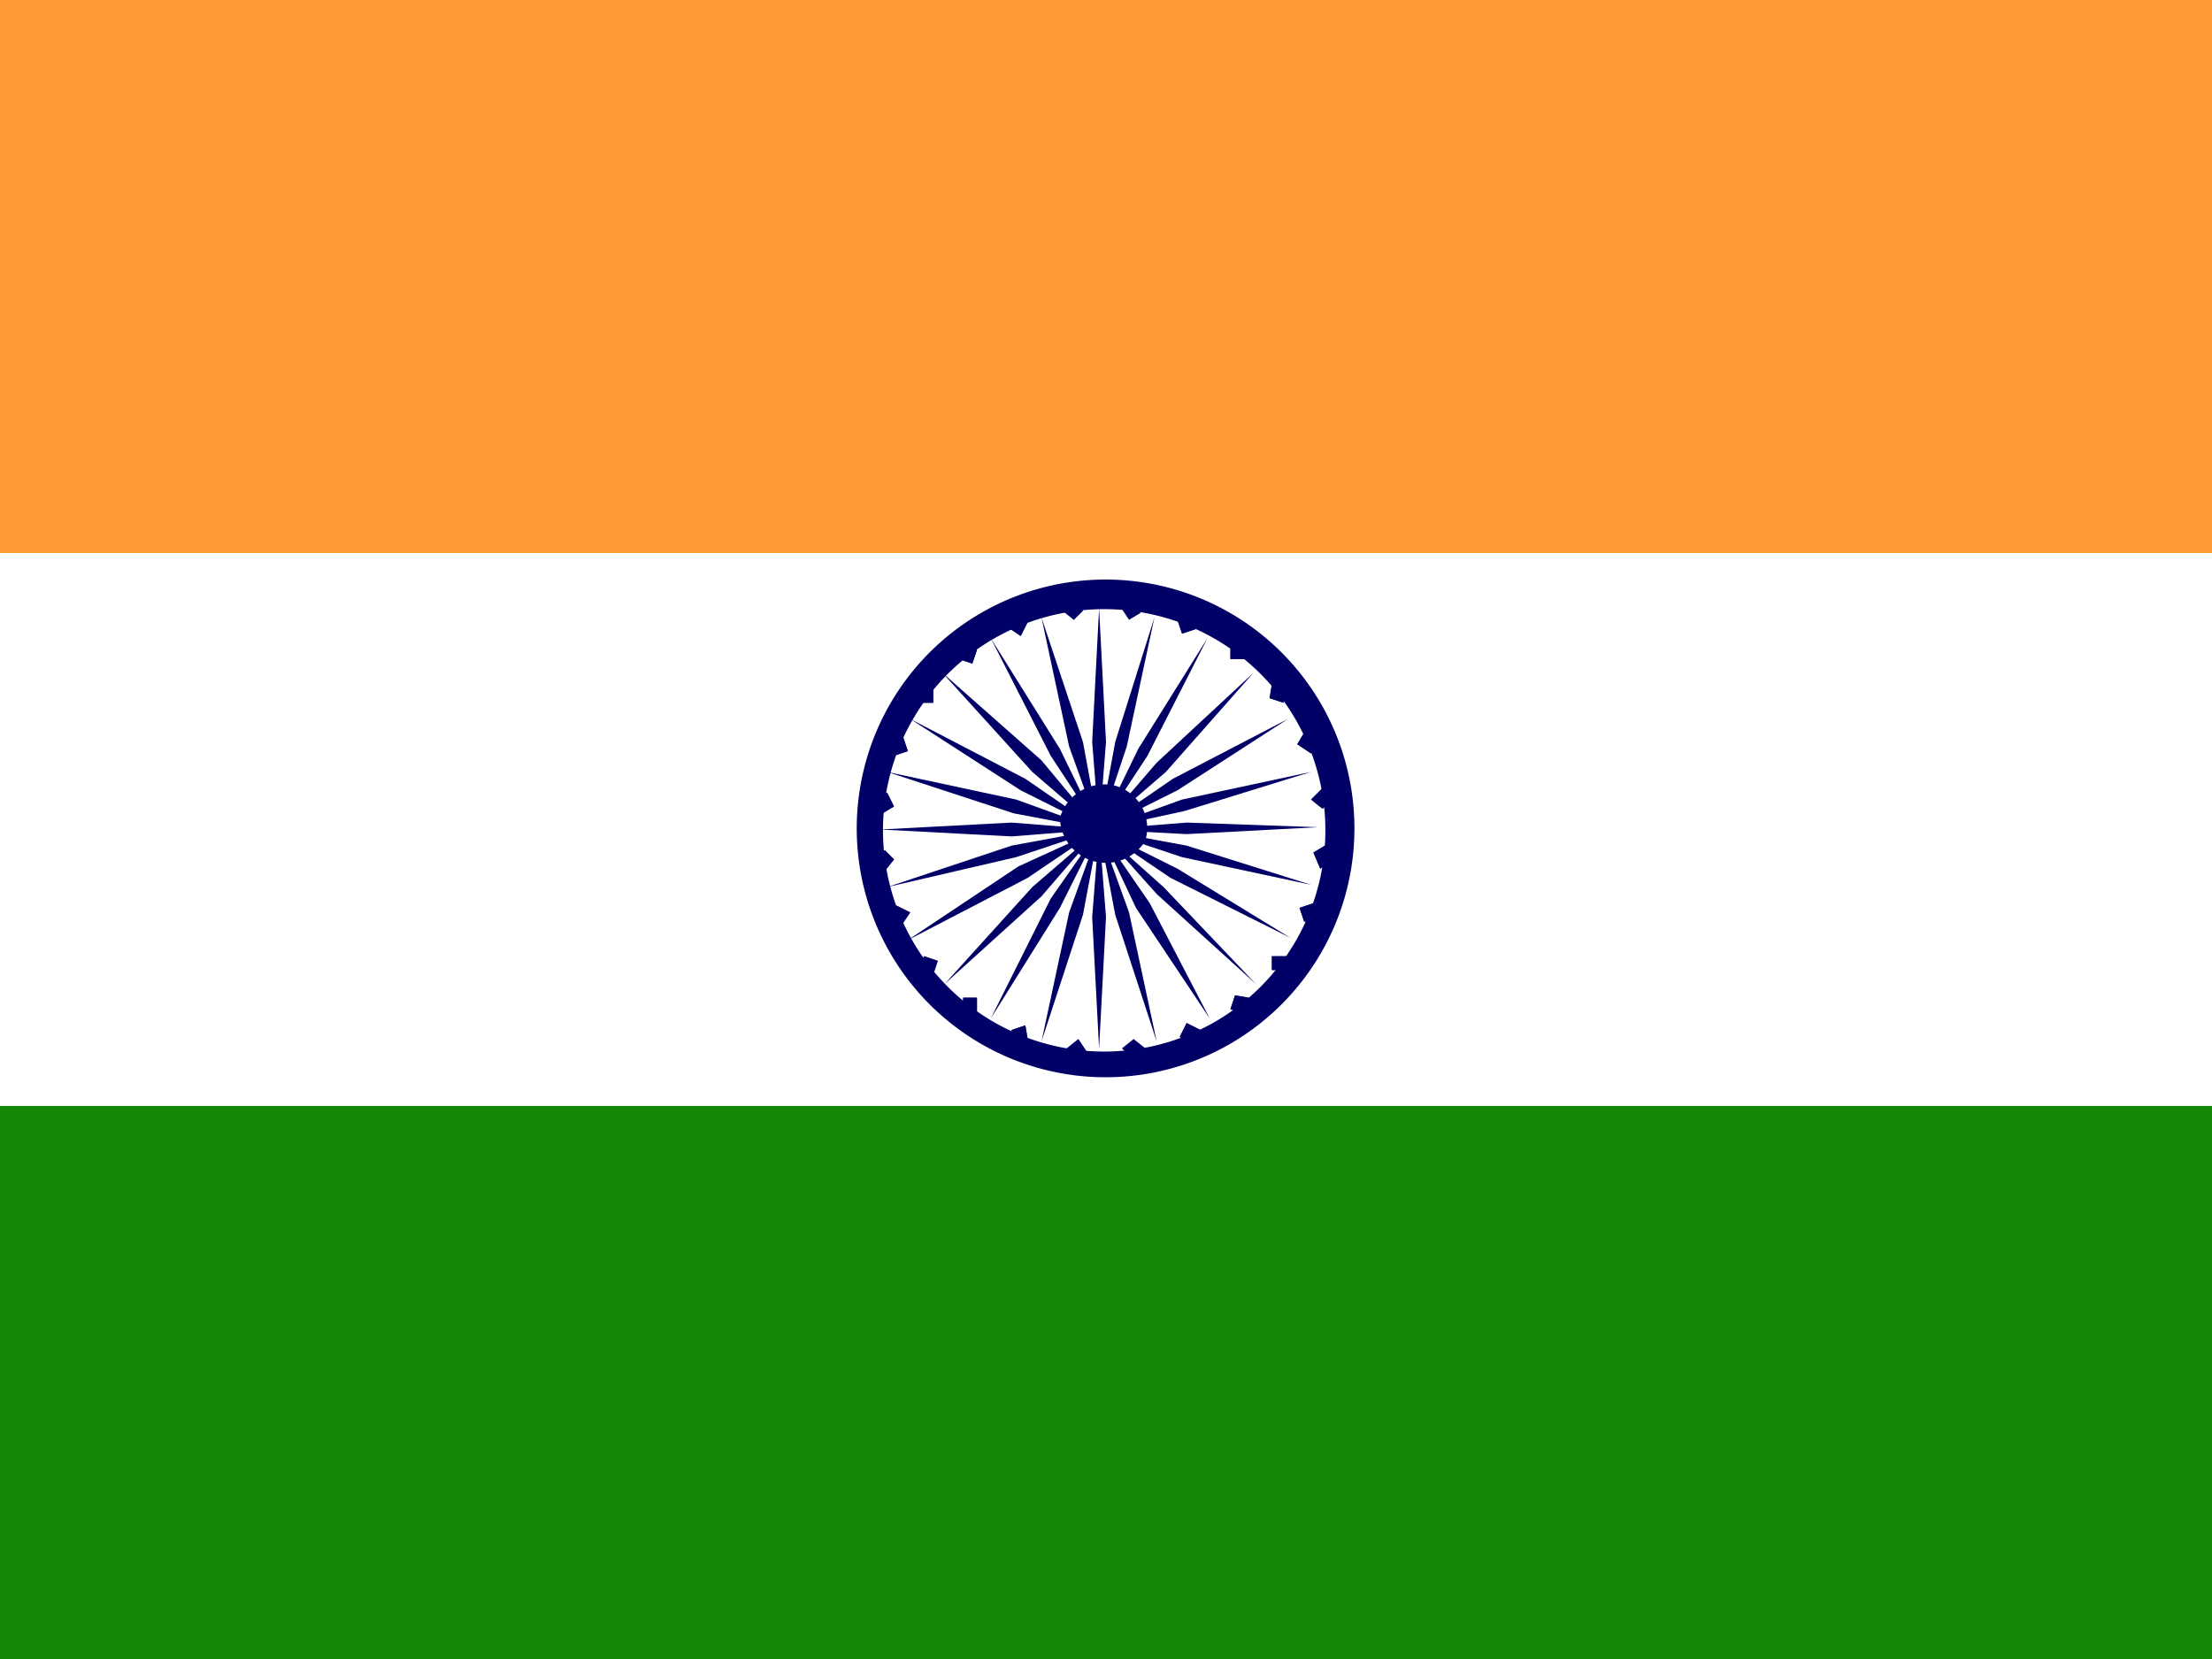 <svg xmlns="http://www.w3.org/2000/svg" width="96" height="72"><rect width="100%" height="100%" fill="#333333" stroke="none"/><g fill="none"><path fill="#138808" d="M0 48h96v24H0z"/><path fill="#FFF" d="M0 24h96v24H0z"/><path fill="#F93" d="M0 0h96v24H0z"/><path fill="#006" d="M56.3 32.3l.3-.5.6.3-.3.6zm.6 2.4l.5-.5.4.5-.4.4zm.4 3L57 37l.5-.3.4.6zm-.9 1.7l.6-.2.2.7-.6.1z"/><path fill="#006" d="M56.3 32.3l.3-.5.6.3-.3.6zm.6 2.4l.5-.5.4.5-.4.4zm.4 3L57 37l.5-.3.4.6zm-.9 1.7l.6-.2.2.7-.6.1zm-10.3-13l.5-.4.4.5-.4.4zm3.4.2l-.5.3-.4-.6.6-.3zm2.4.7l-.6.2-.2-.6.6-.2zm1.5.7h.6v.6h-.6zm1.7 2.3l.1-.6.6.2-.1.6zm.1 11.2h.7v.6h-.7zm-1.8 2.3l.2-.6.6.1-.2.7zM51.2 45l.3-.6.6.3-.4.6zm-2.5.5l.5-.4.5.4-.5.5zm-2.4 0l.5-.4.4.6-.6.3zm-2.4-.8l.6-.2.1.6-.6.2zm-2.1-1.4h.6v.7h-.6zm-1.9-1.2l.2-.6.6.2-.2.6zm-1-2.8l.6.3-.4.6-.5-.3zm-.5-2.4l.4.4-.4.5-.5-.5zm-.5-2.2l.6-.3.3.6-.5.3zm.7-2.5l.6-.2.2.6-.6.2zm1.3-2.3h.6v.6H40zm2.5-1.7l-.2.6-.6-.2.2-.6zm1.3-1l.3-.5.6.3-.3.6zm4 8.8l.3-3.8-.3-5.8-.3 5.8zm0 0l1.2-3.6 1.2-5.6-1.7 5.4zm0 0l2.1-3.2 2.6-5.1-3 4.8zm0 0l2.9-2.5 3.8-4.3-4.2 3.9zm0 0l3.4-1.7 4.8-3.1-5 2.6zm0 0l3.7-.8 5.5-1.7-5.6 1.2zm0 0l3.8.2 5.7-.3-5.7-.2zm0 0l3.6 1.2 5.6 1.2-5.4-1.7zm0 0l3.1 2.1 5.2 2.6-4.9-3zm0 0l2.5 2.8 4.3 3.9-4-4.2zm0 0l1.6 3.4 3.2 4.8-2.6-5zm0 0l.7 3.7 1.8 5.5-1.2-5.6zm0 0l-.3 3.8.3 5.7.3-5.7zm0 0l-1.3 3.6-1.2 5.6 1.8-5.5zm0 0L45.6 39 43 44.2l3-4.8zm0 0l-2.9 2.5-3.8 4.2 4.2-3.8zm0 0l-3.5 1.6-4.8 3.2 5.2-2.7zm0 0l-3.8.7-5.4 1.8 5.6-1.3zm0 0l-3.8-.3-5.7.3 5.7.3zm0 0l-3.6-1.3-5.6-1.2 5.5 1.8zm0 0l-3.2-2.2-5-2.6 4.8 3.1zm0 0l-2.5-3-4.3-3.8 3.9 4.3zm0 0L46 32.5 43 27.7l2.6 5.1zm0 0l-.7-3.8-1.8-5.4 1.2 5.6z"/><path fill="#006" d="M50.7 25.5a10.8 10.8 0 107.7 13.3 10.8 10.8 0 00-7.7-13.3zm-5.3 19.8a9.6 9.6 0 1111.8-6.8 9.6 9.6 0 01-11.8 6.8z"/><path fill="#006" d="M49.7 36.5a2 2 0 01-3.7-1 2 2 0 012.4-1.4 1.9 1.9 0 011.3 2.4zm2.2-9.2l-.6.2-.2-.6.6-.2zm1.5.7h.6v.6h-.6zm1.7 2.3l.1-.6.6.2-.1.6zm.1 11.2h.7v.6h-.7zm-1.8 2.3l.2-.6.6.1-.2.7zM51.2 45l.3-.6.6.3-.4.6zm-2.5.5l.5-.4.5.4-.5.5zm-2.4 0l.5-.4.4.6-.6.3zm-2.4-.8l.6-.2.1.6-.6.2zm-2.1-1.4h.6v.7h-.6zm-1.9-1.2l.2-.6.6.2-.2.6zm-1-2.8l.6.3-.4.6-.5-.3zm-.5-2.4l.4.4-.4.5-.5-.5zm-.5-2.2l.6-.3.3.6-.5.3zm.7-2.5l.6-.2.2.6-.6.2zm1.3-2.3h.6v.6H40zm2.5-1.7l-.2.6-.6-.2.2-.6zm1.3-1l.3-.5.6.3-.3.6zm2.4-.7l.5-.5.4.5-.4.4z"/></g></svg>